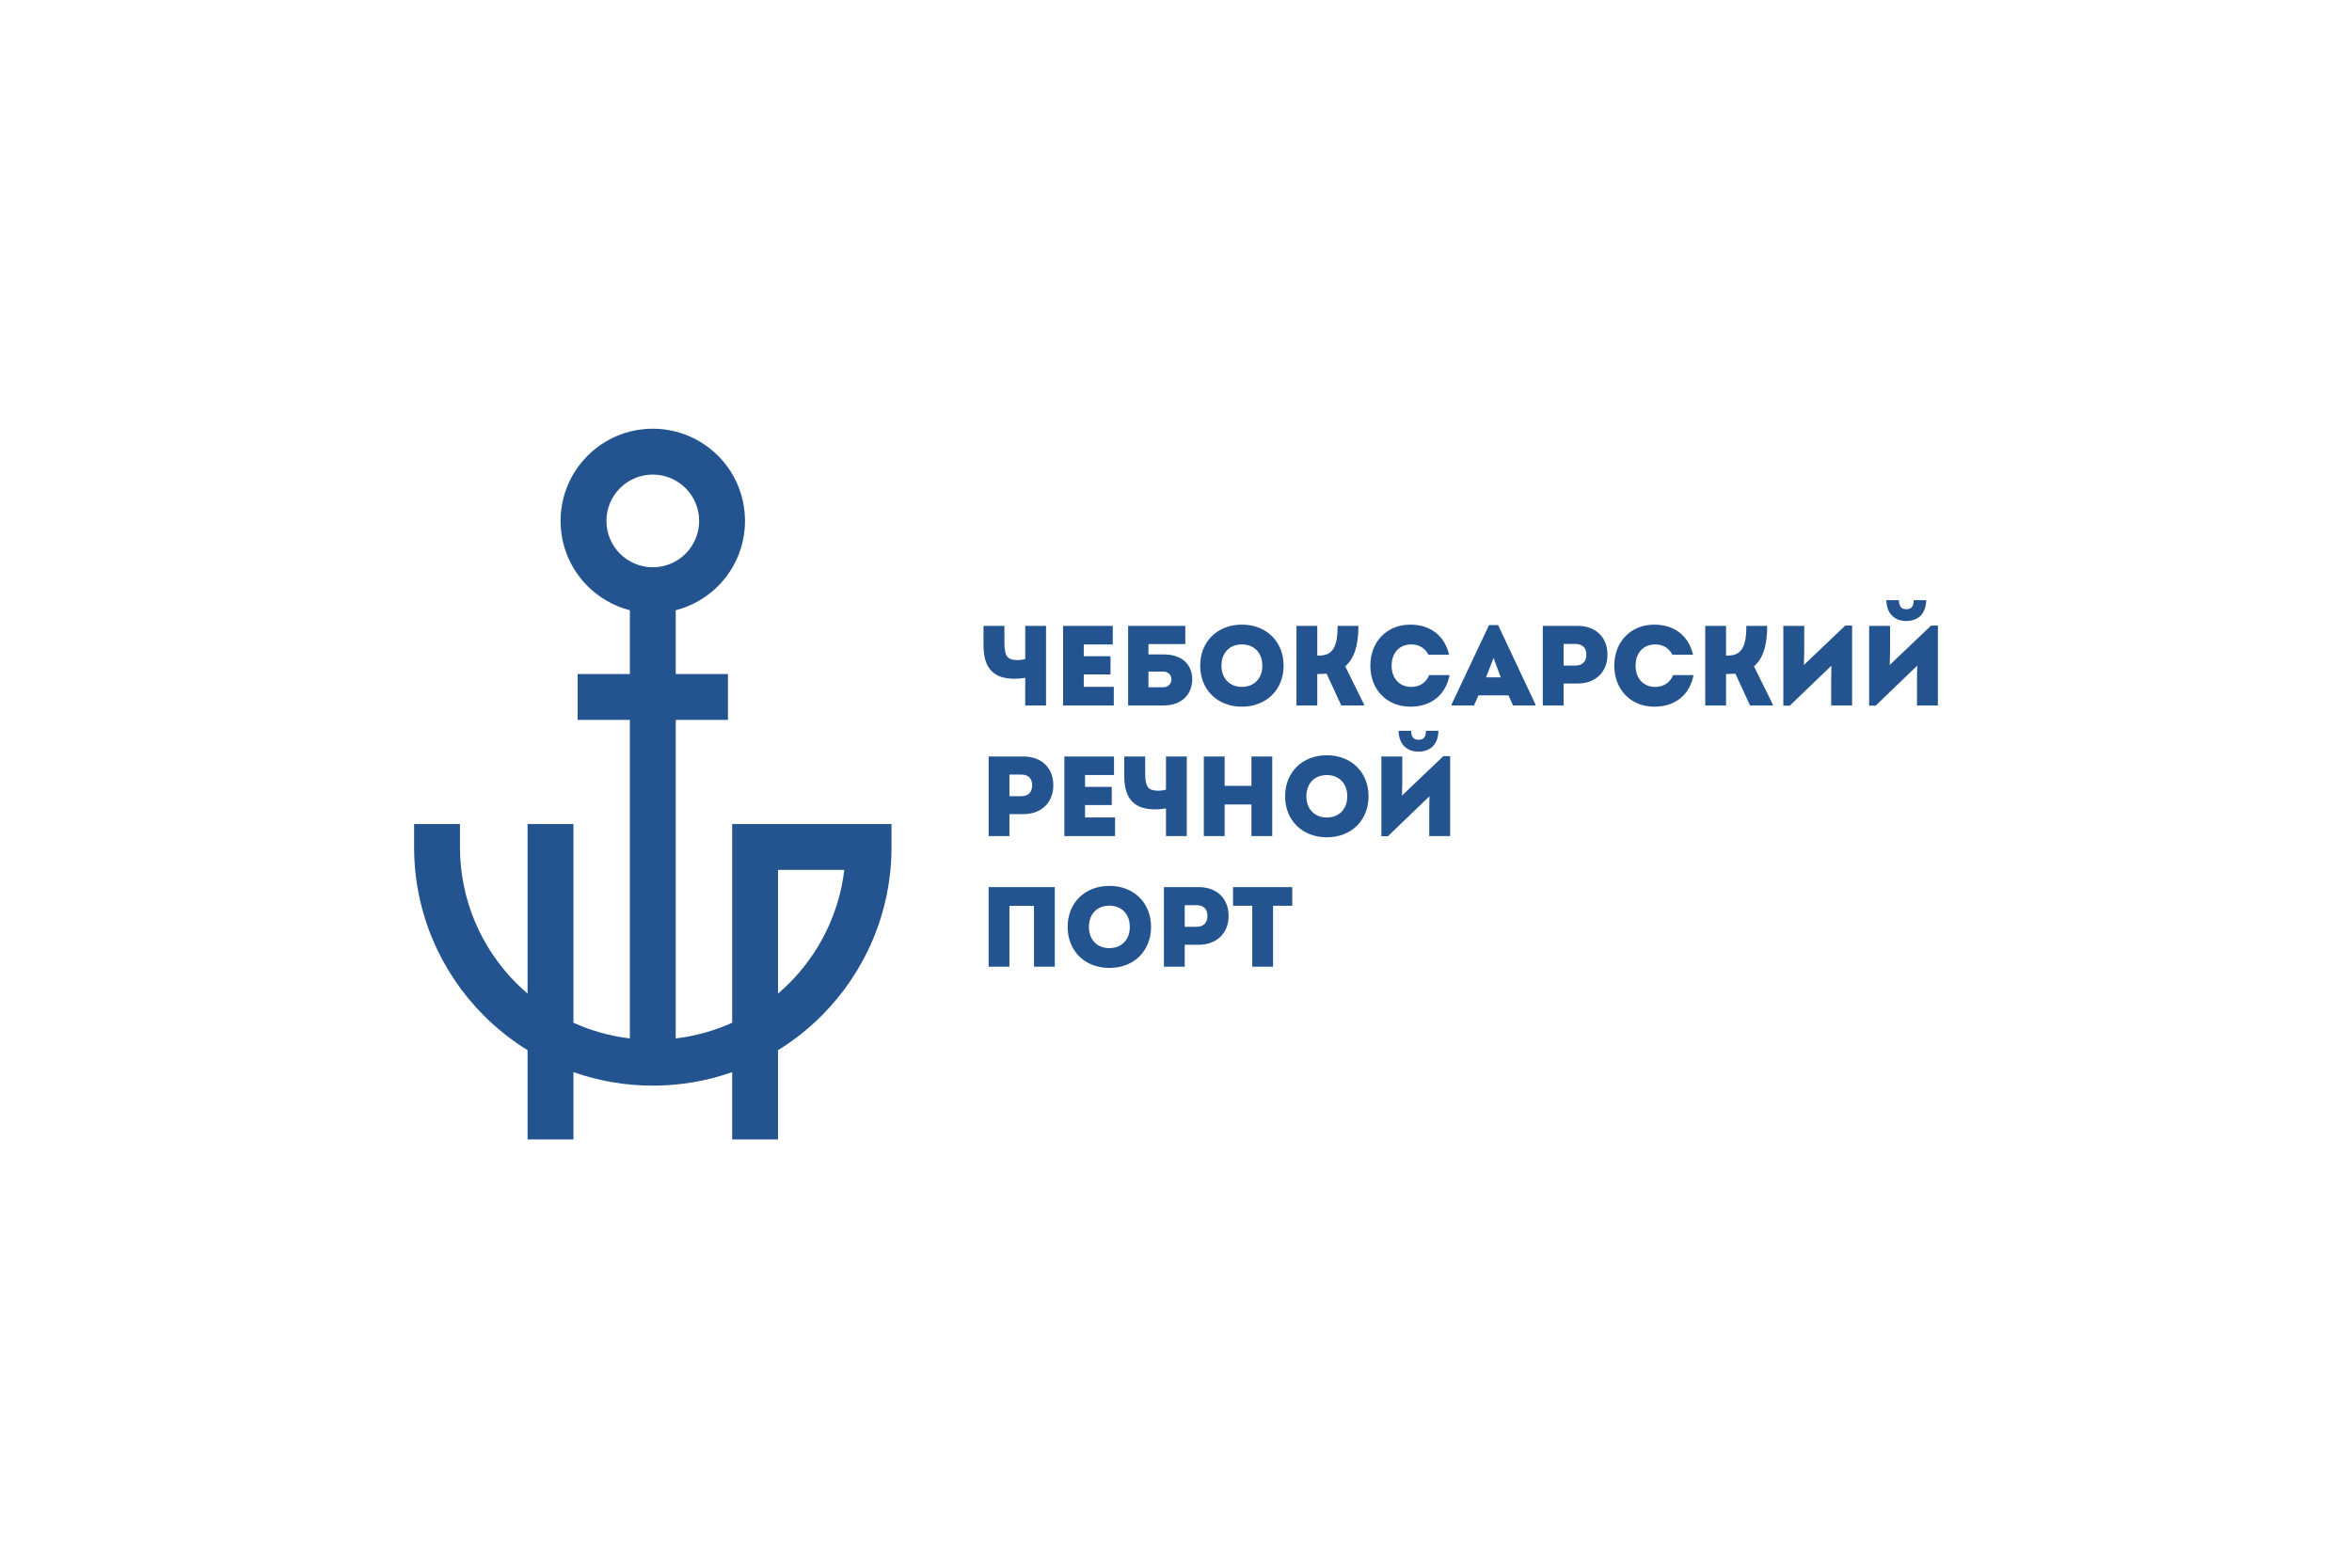 <?xml version="1.0" encoding="UTF-8"?> <svg xmlns="http://www.w3.org/2000/svg" xmlns:xlink="http://www.w3.org/1999/xlink" xml:space="preserve" width="1711px" height="1141px" style="shape-rendering:geometricPrecision; text-rendering:geometricPrecision; image-rendering:optimizeQuality; fill-rule:evenodd; clip-rule:evenodd" viewBox="0 0 595520 397014"> <defs> <style type="text/css"> .fil0 {fill:none} .fil1 {fill:#245490;fill-rule:nonzero} </style> </defs> <g id="Слой_x0020_1">  <g id="_782827616"> <polygon class="fil0" points="0,0 595520,0 595520,397014 0,397014 "></polygon> <g> <path class="fil1" d="M165286 108514c6447,0 12284,2614 16510,6840 4225,4225 6839,10063 6839,16510 0,6447 -2614,12285 -6839,16510 -2912,2912 -6589,5058 -10704,6112l0 16156 13223 0 0 11613 -13223 0 0 80666c5038,-597 9842,-1961 14289,-3972l0 -50319 5807 0 5807 0 22925 0 5807 0 0 5807c0,16688 -6765,31799 -17703,42737 -3316,3316 -7017,6249 -11028,8726l0 22600 -11613 0 0 -17045c-6287,2217 -13050,3422 -20095,3422 -7045,0 -13809,-1206 -20096,-3422l0 17045 -11613 0 0 -22601c-4012,-2477 -7712,-5409 -11028,-8725 -10938,-10937 -17703,-26048 -17703,-42737l0 -5807 11613 0 0 5807c0,13484 5465,25692 14300,34526 904,904 1845,1773 2818,2604l0 -42937 11613 0 0 50319c4448,2011 9251,3375 14289,3972l0 -80666 -13224 0 0 -11613 13224 0 0 -16156c-4114,-1053 -7792,-3200 -10703,-6112 -4225,-4226 -6840,-10063 -6840,-16510 0,-6447 2614,-12285 6840,-16510 4225,-4225 10063,-6840 16510,-6840zm31709 143054c973,-831 1913,-1700 2818,-2605 7547,-7547 12635,-17556 13958,-28720l-16776 0 0 31325zm-23409 -128004c-2123,-2123 -5058,-3437 -8299,-3437 -3242,0 -6177,1314 -8300,3437 -2123,2123 -3437,5058 -3437,8300 0,3242 1314,6176 3437,8300 2123,2123 5058,3437 8300,3437 3242,0 6176,-1314 8299,-3437 2124,-2123 3437,-5058 3437,-8300 0,-3242 -1314,-6177 -3437,-8300z"></path> <path class="fil1" d="M259588 158447l0 8404c-370,86 -710,148 -1012,192 -302,43 -590,67 -859,67 -643,5 -1185,-58 -1621,-192 -441,-130 -787,-360 -1050,-681 -259,-326 -446,-777 -557,-1348 -115,-576 -173,-1304 -168,-2182l0 -4260 -5296 0 0 4951c0,1516 178,2806 523,3881 345,1070 854,1943 1516,2614 667,672 1482,1161 2442,1473 959,312 2058,470 3291,465 513,0 998,-19 1449,-62 456,-39 902,-96 1343,-168l0 6994 5267 0 0 -20147 -5267 0zm14822 15427l0 -3137 6764 0 0 -4605 -6764 0 0 -2993 7340 0 0 -4692 -12578 0 0 20147 12837 0 0 -4720 -7599 0zm20234 -8203l-3857 0 0 -2619 9326 0 0 -4605 -14477 0 0 20147 9009 0c1204,-5 2254,-182 3156,-532 902,-350 1655,-830 2259,-1439 599,-609 1055,-1314 1358,-2111 302,-791 451,-1640 451,-2537 0,-893 -148,-1718 -446,-2480 -298,-763 -744,-1429 -1343,-2000 -595,-571 -1348,-1017 -2255,-1334 -902,-321 -1962,-485 -3180,-489zm-173 8318l-3684 0 0 -3972 3684 0c470,5 863,96 1180,278 317,182 552,422 710,719 163,298 240,629 240,988 0,331 -77,648 -230,950 -158,302 -393,547 -705,739 -316,192 -715,293 -1194,298zm19974 4921c1554,-5 2974,-264 4260,-767 1290,-504 2403,-1214 3343,-2140 940,-925 1665,-2019 2178,-3286 513,-1267 777,-2667 782,-4197 -5,-1531 -269,-2931 -782,-4198 -513,-1267 -1238,-2365 -2178,-3286 -940,-925 -2053,-1636 -3343,-2144 -1286,-503 -2706,-758 -4260,-762 -1554,5 -2974,259 -4260,762 -1290,509 -2403,1219 -3343,2144 -940,921 -1665,2019 -2178,3286 -513,1266 -777,2667 -782,4198 5,1530 269,2930 782,4197 513,1266 1238,2360 2178,3286 940,926 2053,1636 3343,2140 1286,503 2706,762 4260,767zm0 -5008c-1041,-5 -1952,-235 -2724,-681 -772,-446 -1377,-1070 -1804,-1871 -427,-806 -648,-1751 -652,-2830 5,-1089 225,-2039 652,-2840 427,-806 1031,-1429 1804,-1871 772,-441 1684,-666 2724,-671 1041,5 1952,230 2725,676 772,446 1377,1074 1804,1876 427,806 648,1751 652,2831 -5,1079 -225,2024 -652,2830 -427,801 -1031,1425 -1804,1871 -772,446 -1684,676 -2725,681zm26163 -5209c792,-681 1434,-1526 1929,-2523 489,-998 849,-2144 1074,-3435 225,-1295 341,-2724 336,-4288l-5267 0c5,1233 -67,2313 -216,3247 -153,941 -403,1722 -753,2356 -350,629 -825,1108 -1425,1429 -600,317 -1343,479 -2240,479l-518 0 0 -7512 -5267 0 0 20147 5267 0 0 -7972 777 0c273,0 542,-9 801,-24 264,-15 523,-34 782,-62l3713 8059 5756 0 0 -288 -4749 -9613zm16492 10217c1377,-5 2624,-197 3742,-576 1117,-379 2096,-921 2940,-1621 840,-705 1535,-1544 2082,-2528 547,-978 935,-2072 1166,-3276l-5180 0c-245,619 -580,1146 -1012,1593 -432,446 -950,791 -1545,1036 -595,240 -1262,360 -1991,365 -993,-5 -1861,-235 -2600,-681 -739,-446 -1315,-1070 -1727,-1871 -408,-806 -619,-1751 -624,-2830 5,-1089 216,-2039 624,-2840 412,-806 988,-1429 1727,-1871 739,-441 1607,-666 2600,-671 1012,5 1895,235 2638,696 748,456 1329,1094 1737,1924l5238 0c-269,-1147 -681,-2188 -1233,-3123 -557,-936 -1247,-1737 -2077,-2408 -830,-671 -1789,-1185 -2873,-1550 -1089,-360 -2298,-542 -3631,-546 -1487,5 -2849,259 -4082,762 -1237,509 -2303,1219 -3205,2144 -907,921 -1602,2019 -2096,3286 -494,1266 -744,2667 -749,4198 5,1530 254,2930 749,4197 494,1266 1189,2360 2096,3286 902,926 1967,1636 3205,2140 1233,503 2595,762 4082,767zm22220 -20665l-2303 0 -9469 20061 0 288 5670 0 1123 -2561 7598 0 1151 2561 5670 0 0 -288 -9440 -20061zm-1152 8318l1813 4921 -3713 0 1899 -4921zm21299 -8117l-8836 0 0 20147 5267 0 0 -5555 3569 0c1127,-5 2149,-177 3075,-523 921,-345 1712,-840 2379,-1482 667,-643 1180,-1411 1540,-2308 359,-892 542,-1895 547,-2998 -5,-1099 -183,-2092 -533,-2984 -355,-892 -863,-1660 -1520,-2298 -662,-643 -1454,-1132 -2380,-1478 -926,-345 -1962,-518 -3108,-523zm-518 10045l-3051 0 0 -5468 3051 0c854,5 1521,240 1991,705 470,465 710,1132 715,2000 -5,868 -245,1545 -715,2029 -470,480 -1137,724 -1991,734zm19917 10419c1377,-5 2624,-197 3742,-576 1118,-379 2096,-921 2940,-1621 840,-705 1536,-1544 2082,-2528 547,-978 936,-2072 1166,-3276l-5180 0c-244,619 -580,1146 -1012,1593 -432,446 -950,791 -1545,1036 -595,240 -1261,360 -1991,365 -993,-5 -1861,-235 -2600,-681 -739,-446 -1314,-1070 -1727,-1871 -408,-806 -619,-1751 -624,-2830 5,-1089 216,-2039 624,-2840 412,-806 988,-1429 1727,-1871 739,-441 1607,-666 2600,-671 1012,5 1895,235 2638,696 748,456 1329,1094 1737,1924l5238 0c-269,-1147 -681,-2188 -1233,-3123 -557,-936 -1247,-1737 -2077,-2408 -830,-671 -1790,-1185 -2874,-1550 -1089,-360 -2297,-542 -3631,-546 -1487,5 -2849,259 -4082,762 -1238,509 -2303,1219 -3205,2144 -907,921 -1602,2019 -2096,3286 -494,1266 -744,2667 -748,4198 5,1530 254,2930 748,4197 494,1266 1190,2360 2096,3286 902,926 1967,1636 3205,2140 1233,503 2595,762 4082,767zm25241 -10217c792,-681 1434,-1526 1929,-2523 489,-998 849,-2144 1075,-3435 225,-1295 340,-2724 335,-4288l-5267 0c5,1233 -67,2313 -216,3247 -153,941 -403,1722 -753,2356 -350,629 -825,1108 -1425,1429 -599,317 -1343,479 -2240,479l-518 0 0 -7512 -5267 0 0 20147 5267 0 0 -7972 777 0c273,0 542,-9 801,-24 264,-15 523,-34 782,-62l3713 8059 5756 0 0 -288 -4749 -9613zm23112 -10333l-10476 9988 86 -3569 0 -6332 -5296 0 0 20205 1641 0 10534 -10131 -57 3338 0 6735 5296 0 0 -20234 -1727 0zm15427 -1151c701,0 1353,-101 1957,-307 604,-201 1132,-518 1593,-945 456,-426 816,-974 1079,-1640 264,-662 412,-1453 437,-2375l-3166 0c5,480 -57,893 -177,1228 -125,340 -326,599 -609,777 -283,178 -662,268 -1142,268 -628,-5 -1089,-206 -1381,-599 -293,-393 -437,-950 -432,-1674l-3195 0c29,921 178,1713 446,2375 273,667 638,1214 1103,1640 460,427 988,744 1583,945 595,206 1233,307 1904,307zm6304 1151l-10477 9988 86 -3569 0 -6332 -5296 0 0 20205 1640 0 10534 -10131 -58 3338 0 6735 5296 0 0 -20234 -1727 0zm-229793 33166l-8836 0 0 20147 5267 0 0 -5555 3569 0c1127,-5 2149,-178 3075,-523 921,-345 1713,-840 2379,-1482 667,-643 1180,-1411 1540,-2308 360,-892 542,-1895 547,-2998 -5,-1099 -183,-2092 -532,-2984 -355,-892 -864,-1660 -1521,-2298 -662,-643 -1454,-1132 -2379,-1478 -926,-345 -1962,-518 -3108,-523zm-518 10045l-3051 0 0 -5469 3051 0c854,5 1520,240 1991,705 470,465 710,1132 715,2000 -5,868 -244,1545 -715,2029 -470,480 -1137,724 -1991,734zm16089 5382l0 -3137 6764 0 0 -4605 -6764 0 0 -2993 7340 0 0 -4691 -12578 0 0 20147 12837 0 0 -4720 -7599 0zm20493 -15427l0 8404c-370,86 -710,148 -1013,192 -302,43 -590,67 -858,67 -643,5 -1185,-58 -1621,-192 -441,-130 -786,-360 -1050,-681 -259,-326 -446,-777 -556,-1348 -116,-575 -173,-1304 -168,-2182l0 -4260 -5296 0 0 4950c0,1516 178,2806 523,3881 345,1070 854,1943 1516,2614 667,672 1482,1161 2442,1473 960,312 2058,470 3291,465 513,0 997,-19 1449,-62 456,-39 902,-96 1343,-168l0 6994 5267 0 0 -20147 -5267 0zm21643 0l0 7426 -6792 0 0 -7426 -5267 0 0 20147 5267 0 0 -8001 6792 0 0 8001 5268 0 0 -20147 -5268 0zm19082 20463c1554,-5 2974,-264 4260,-767 1290,-504 2403,-1214 3343,-2139 940,-926 1665,-2020 2178,-3286 513,-1267 777,-2667 782,-4197 -5,-1531 -269,-2931 -782,-4198 -513,-1266 -1238,-2365 -2178,-3286 -940,-925 -2053,-1636 -3343,-2144 -1286,-503 -2706,-758 -4260,-762 -1554,5 -2974,259 -4260,762 -1290,509 -2403,1219 -3343,2144 -940,921 -1665,2020 -2178,3286 -513,1267 -777,2667 -782,4198 5,1530 269,2930 782,4197 513,1266 1238,2360 2178,3286 940,925 2053,1636 3343,2139 1286,504 2706,763 4260,767zm0 -5008c-1041,-5 -1952,-235 -2724,-681 -772,-446 -1377,-1070 -1804,-1871 -427,-806 -648,-1751 -652,-2830 5,-1089 225,-2039 652,-2840 427,-806 1031,-1429 1804,-1871 772,-441 1684,-666 2724,-671 1041,5 1952,230 2725,676 772,446 1377,1074 1804,1876 427,806 648,1751 652,2831 -5,1079 -225,2024 -652,2830 -427,801 -1031,1425 -1804,1871 -772,446 -1684,676 -2725,681zm23198 -16693c701,0 1353,-101 1957,-307 604,-201 1132,-518 1593,-945 456,-427 815,-974 1079,-1641 264,-662 412,-1453 437,-2375l-3166 0c5,480 -58,893 -177,1228 -125,340 -326,599 -609,777 -283,178 -662,268 -1142,268 -629,-5 -1089,-206 -1381,-599 -293,-393 -437,-950 -432,-1674l-3195 0c28,921 177,1713 446,2375 273,667 638,1214 1103,1641 460,427 988,744 1582,945 595,206 1233,307 1905,307zm6303 1151l-10476 9988 86 -3569 0 -6332 -5296 0 0 20204 1641 0 10534 -10131 -58 3338 0 6735 5296 0 0 -20234 -1727 0zm-115127 53314l5267 0 0 -15398 6217 0 0 15398 5267 0 0 -20147 -16751 0 0 20147zm30566 316c1554,-5 2974,-264 4260,-767 1290,-504 2403,-1214 3343,-2139 941,-926 1665,-2020 2178,-3286 513,-1267 777,-2667 782,-4197 -5,-1531 -268,-2931 -782,-4198 -513,-1266 -1237,-2365 -2178,-3286 -940,-925 -2053,-1636 -3343,-2144 -1286,-503 -2706,-758 -4260,-762 -1554,5 -2974,259 -4260,762 -1290,509 -2403,1219 -3343,2144 -940,921 -1665,2020 -2178,3286 -513,1267 -777,2667 -782,4198 5,1530 269,2930 782,4197 513,1266 1238,2360 2178,3286 940,925 2053,1636 3343,2139 1286,504 2706,763 4260,767zm0 -5008c-1041,-5 -1952,-235 -2725,-681 -772,-446 -1376,-1069 -1804,-1871 -427,-806 -648,-1751 -652,-2830 5,-1089 226,-2039 652,-2840 427,-806 1031,-1429 1804,-1871 772,-441 1684,-666 2725,-671 1041,5 1952,230 2724,676 772,446 1377,1075 1804,1876 427,806 648,1751 652,2830 -5,1079 -225,2024 -652,2830 -427,801 -1031,1425 -1804,1871 -772,446 -1684,676 -2724,681zm22651 -15456l-8836 0 0 20147 5267 0 0 -5555 3569 0c1127,-5 2149,-178 3075,-523 921,-345 1713,-840 2380,-1482 667,-643 1180,-1411 1540,-2308 360,-892 542,-1895 547,-2998 -5,-1099 -183,-2092 -533,-2983 -355,-893 -863,-1660 -1521,-2298 -661,-643 -1453,-1132 -2379,-1478 -926,-345 -1962,-518 -3108,-523zm-518 10045l-3051 0 0 -5469 3051 0c854,5 1521,240 1991,705 470,465 710,1132 715,2000 -5,868 -244,1545 -715,2029 -470,479 -1137,724 -1991,734zm24177 -10045l-14995 0 0 4720 4864 0 0 15427 5267 0 0 -15427 4864 0 0 -4720z"></path> </g> </g> </g> </svg> 
